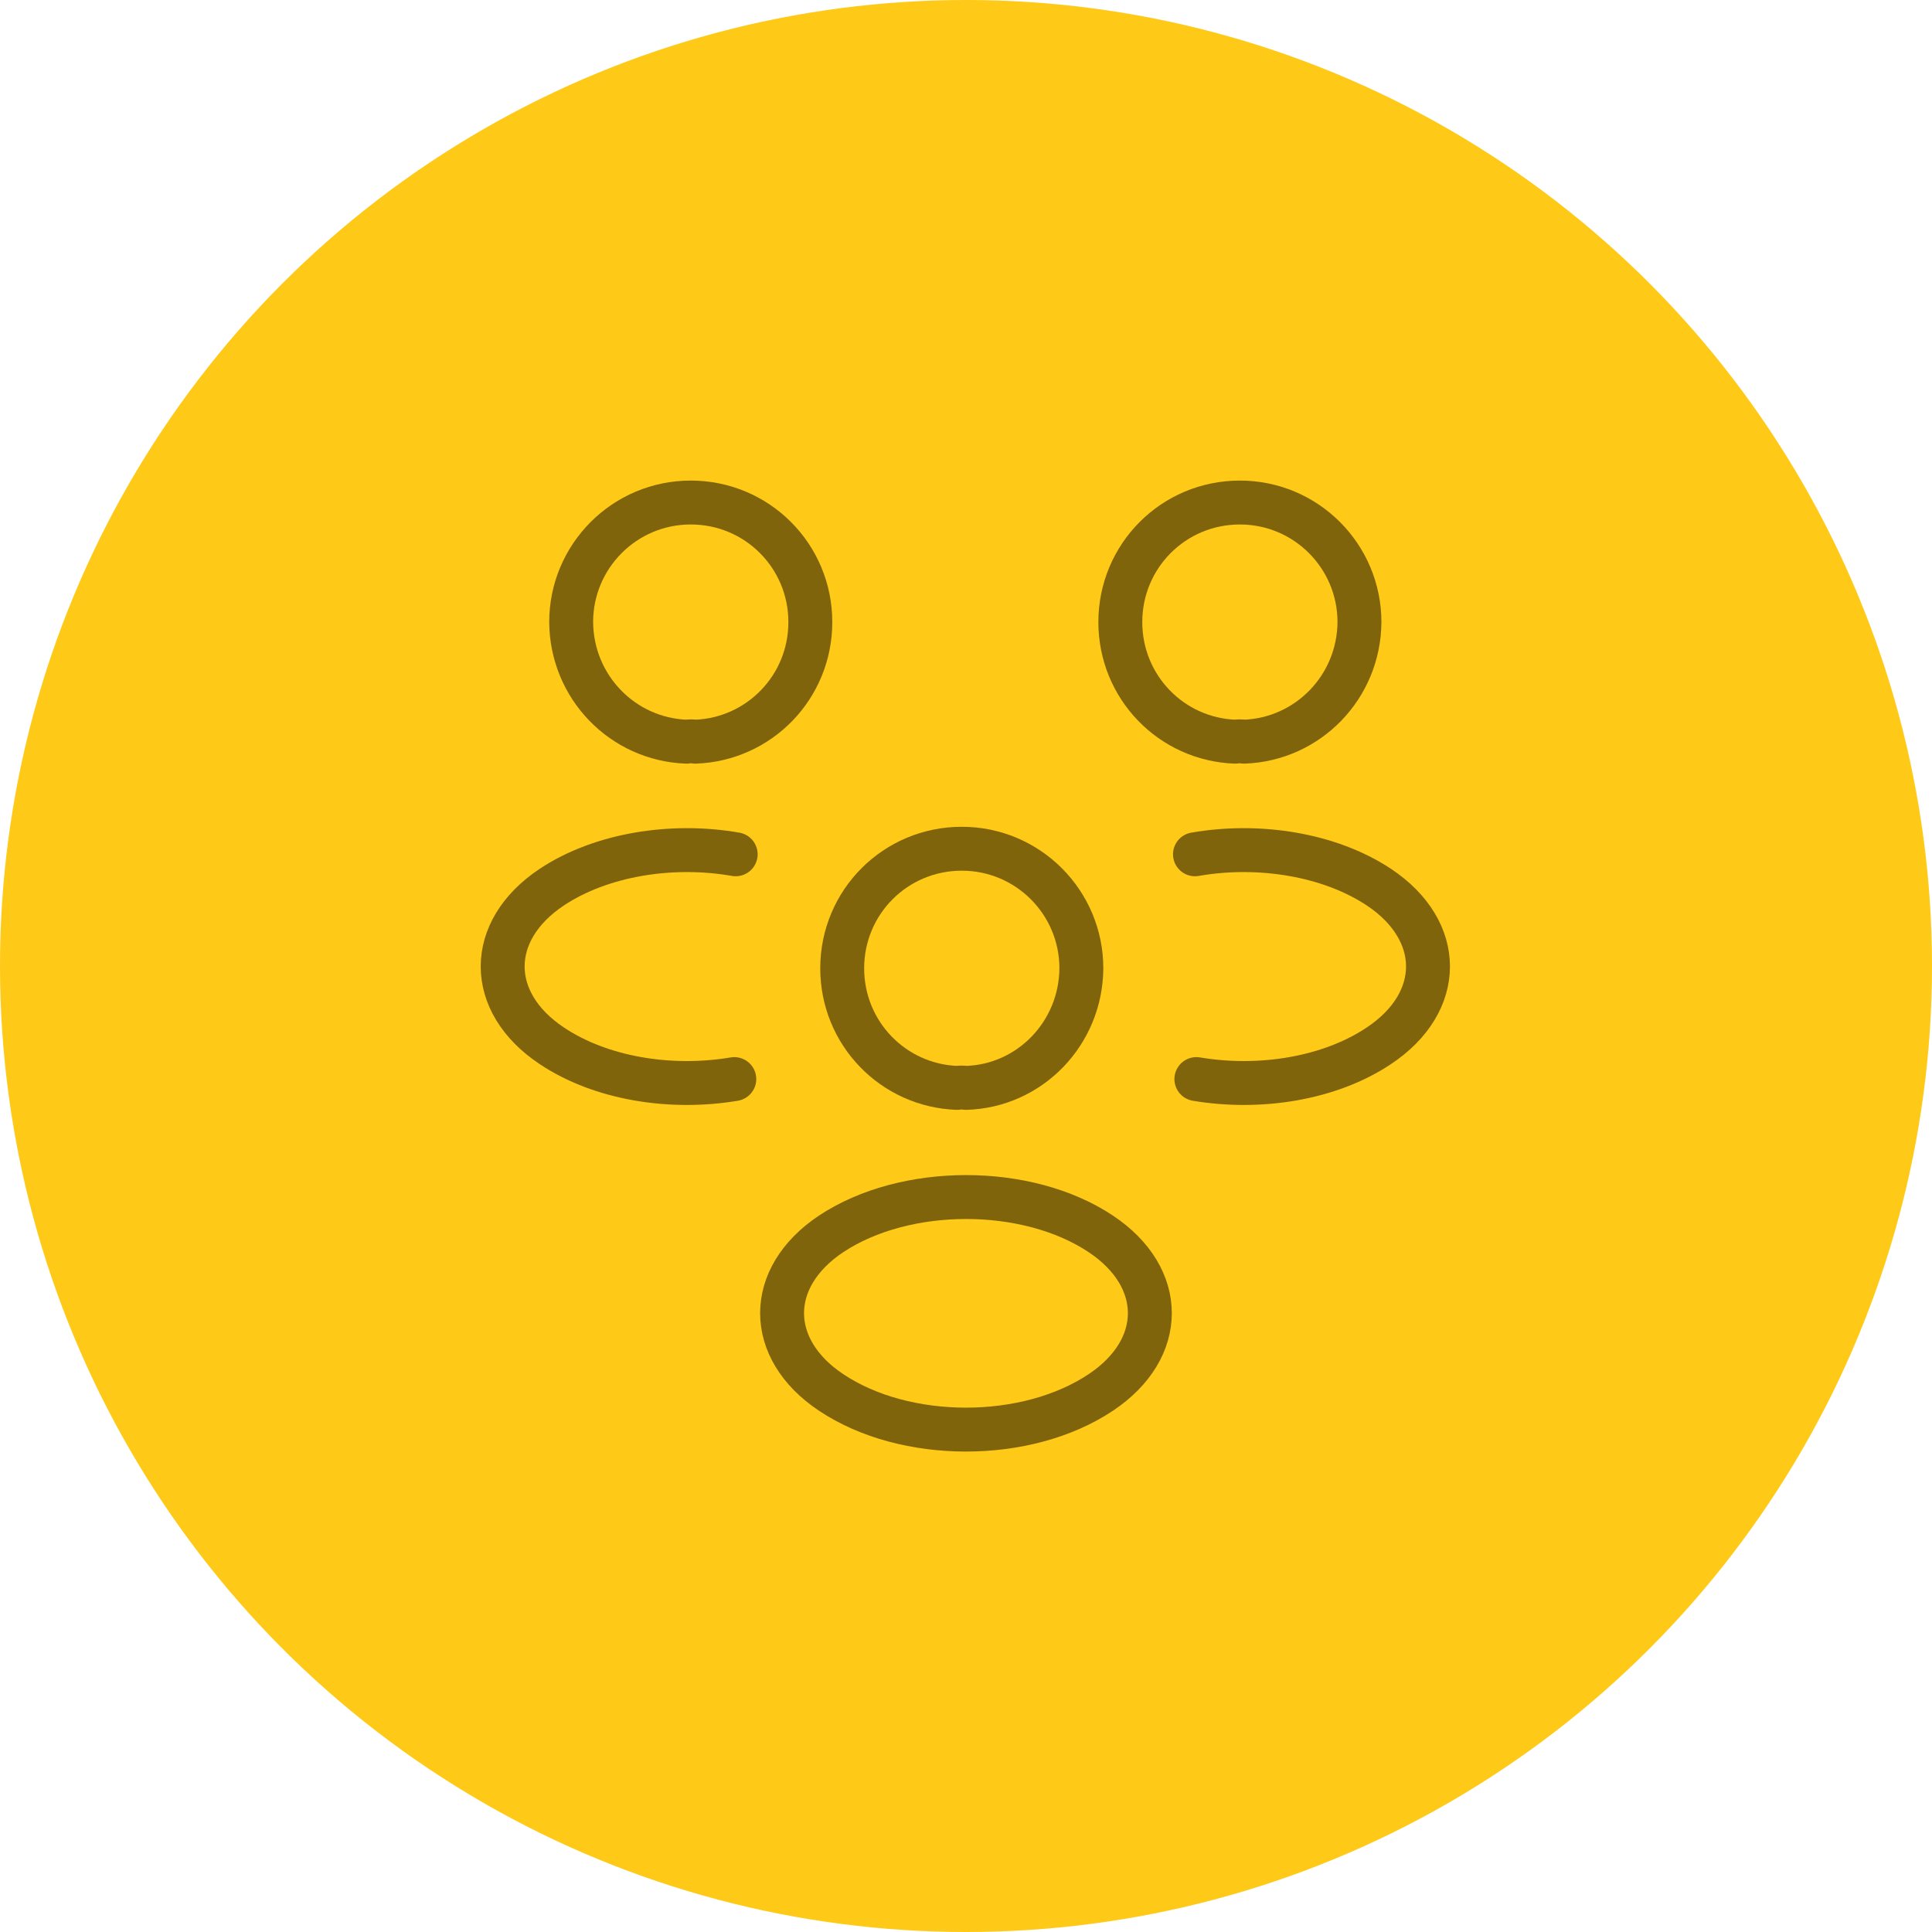<svg width="66" height="66" viewBox="0 0 66 66" fill="none" xmlns="http://www.w3.org/2000/svg">
<circle cx="33" cy="33" r="33" fill="#FFC917"/>
<g opacity="0.5">
<path d="M42.499 25.337C42.404 25.321 42.293 25.321 42.198 25.337C40.013 25.258 38.272 23.468 38.272 21.252C38.272 18.988 40.092 17.167 42.356 17.167C44.621 17.167 46.441 19.003 46.441 21.252C46.426 23.468 44.684 25.258 42.499 25.337Z" stroke="black" stroke-width="1.5" stroke-linecap="round" stroke-linejoin="round"/>
<path d="M40.87 36.863C43.039 37.228 45.43 36.848 47.108 35.723C49.341 34.235 49.341 31.797 47.108 30.308C45.414 29.184 42.991 28.804 40.822 29.184" stroke="black" stroke-width="1.5" stroke-linecap="round" stroke-linejoin="round"/>
<path d="M23.454 25.337C23.549 25.321 23.66 25.321 23.755 25.337C25.94 25.258 27.682 23.468 27.682 21.252C27.682 18.988 25.861 17.167 23.597 17.167C21.333 17.167 19.512 19.003 19.512 21.252C19.528 23.468 21.269 25.258 23.454 25.337Z" stroke="black" stroke-width="1.5" stroke-linecap="round" stroke-linejoin="round"/>
<path d="M25.085 36.863C22.915 37.228 20.525 36.848 18.846 35.723C16.614 34.235 16.614 31.797 18.846 30.308C20.54 29.184 22.963 28.804 25.132 29.184" stroke="black" stroke-width="1.5" stroke-linecap="round" stroke-linejoin="round"/>
<path d="M32.999 37.164C32.904 37.148 32.793 37.148 32.698 37.164C30.513 37.085 28.771 35.296 28.771 33.079C28.771 30.815 30.592 28.994 32.856 28.994C35.121 28.994 36.941 30.831 36.941 33.079C36.926 35.296 35.184 37.101 32.999 37.164Z" stroke="black" stroke-width="1.5" stroke-linecap="round" stroke-linejoin="round"/>
<path d="M28.391 42.152C26.159 43.64 26.159 46.078 28.391 47.567C30.924 49.261 35.073 49.261 37.606 47.567C39.839 46.078 39.839 43.64 37.606 42.152C35.089 40.473 30.924 40.473 28.391 42.152Z" stroke="black" stroke-width="1.5" stroke-linecap="round" stroke-linejoin="round"/>
</g>
</svg>
